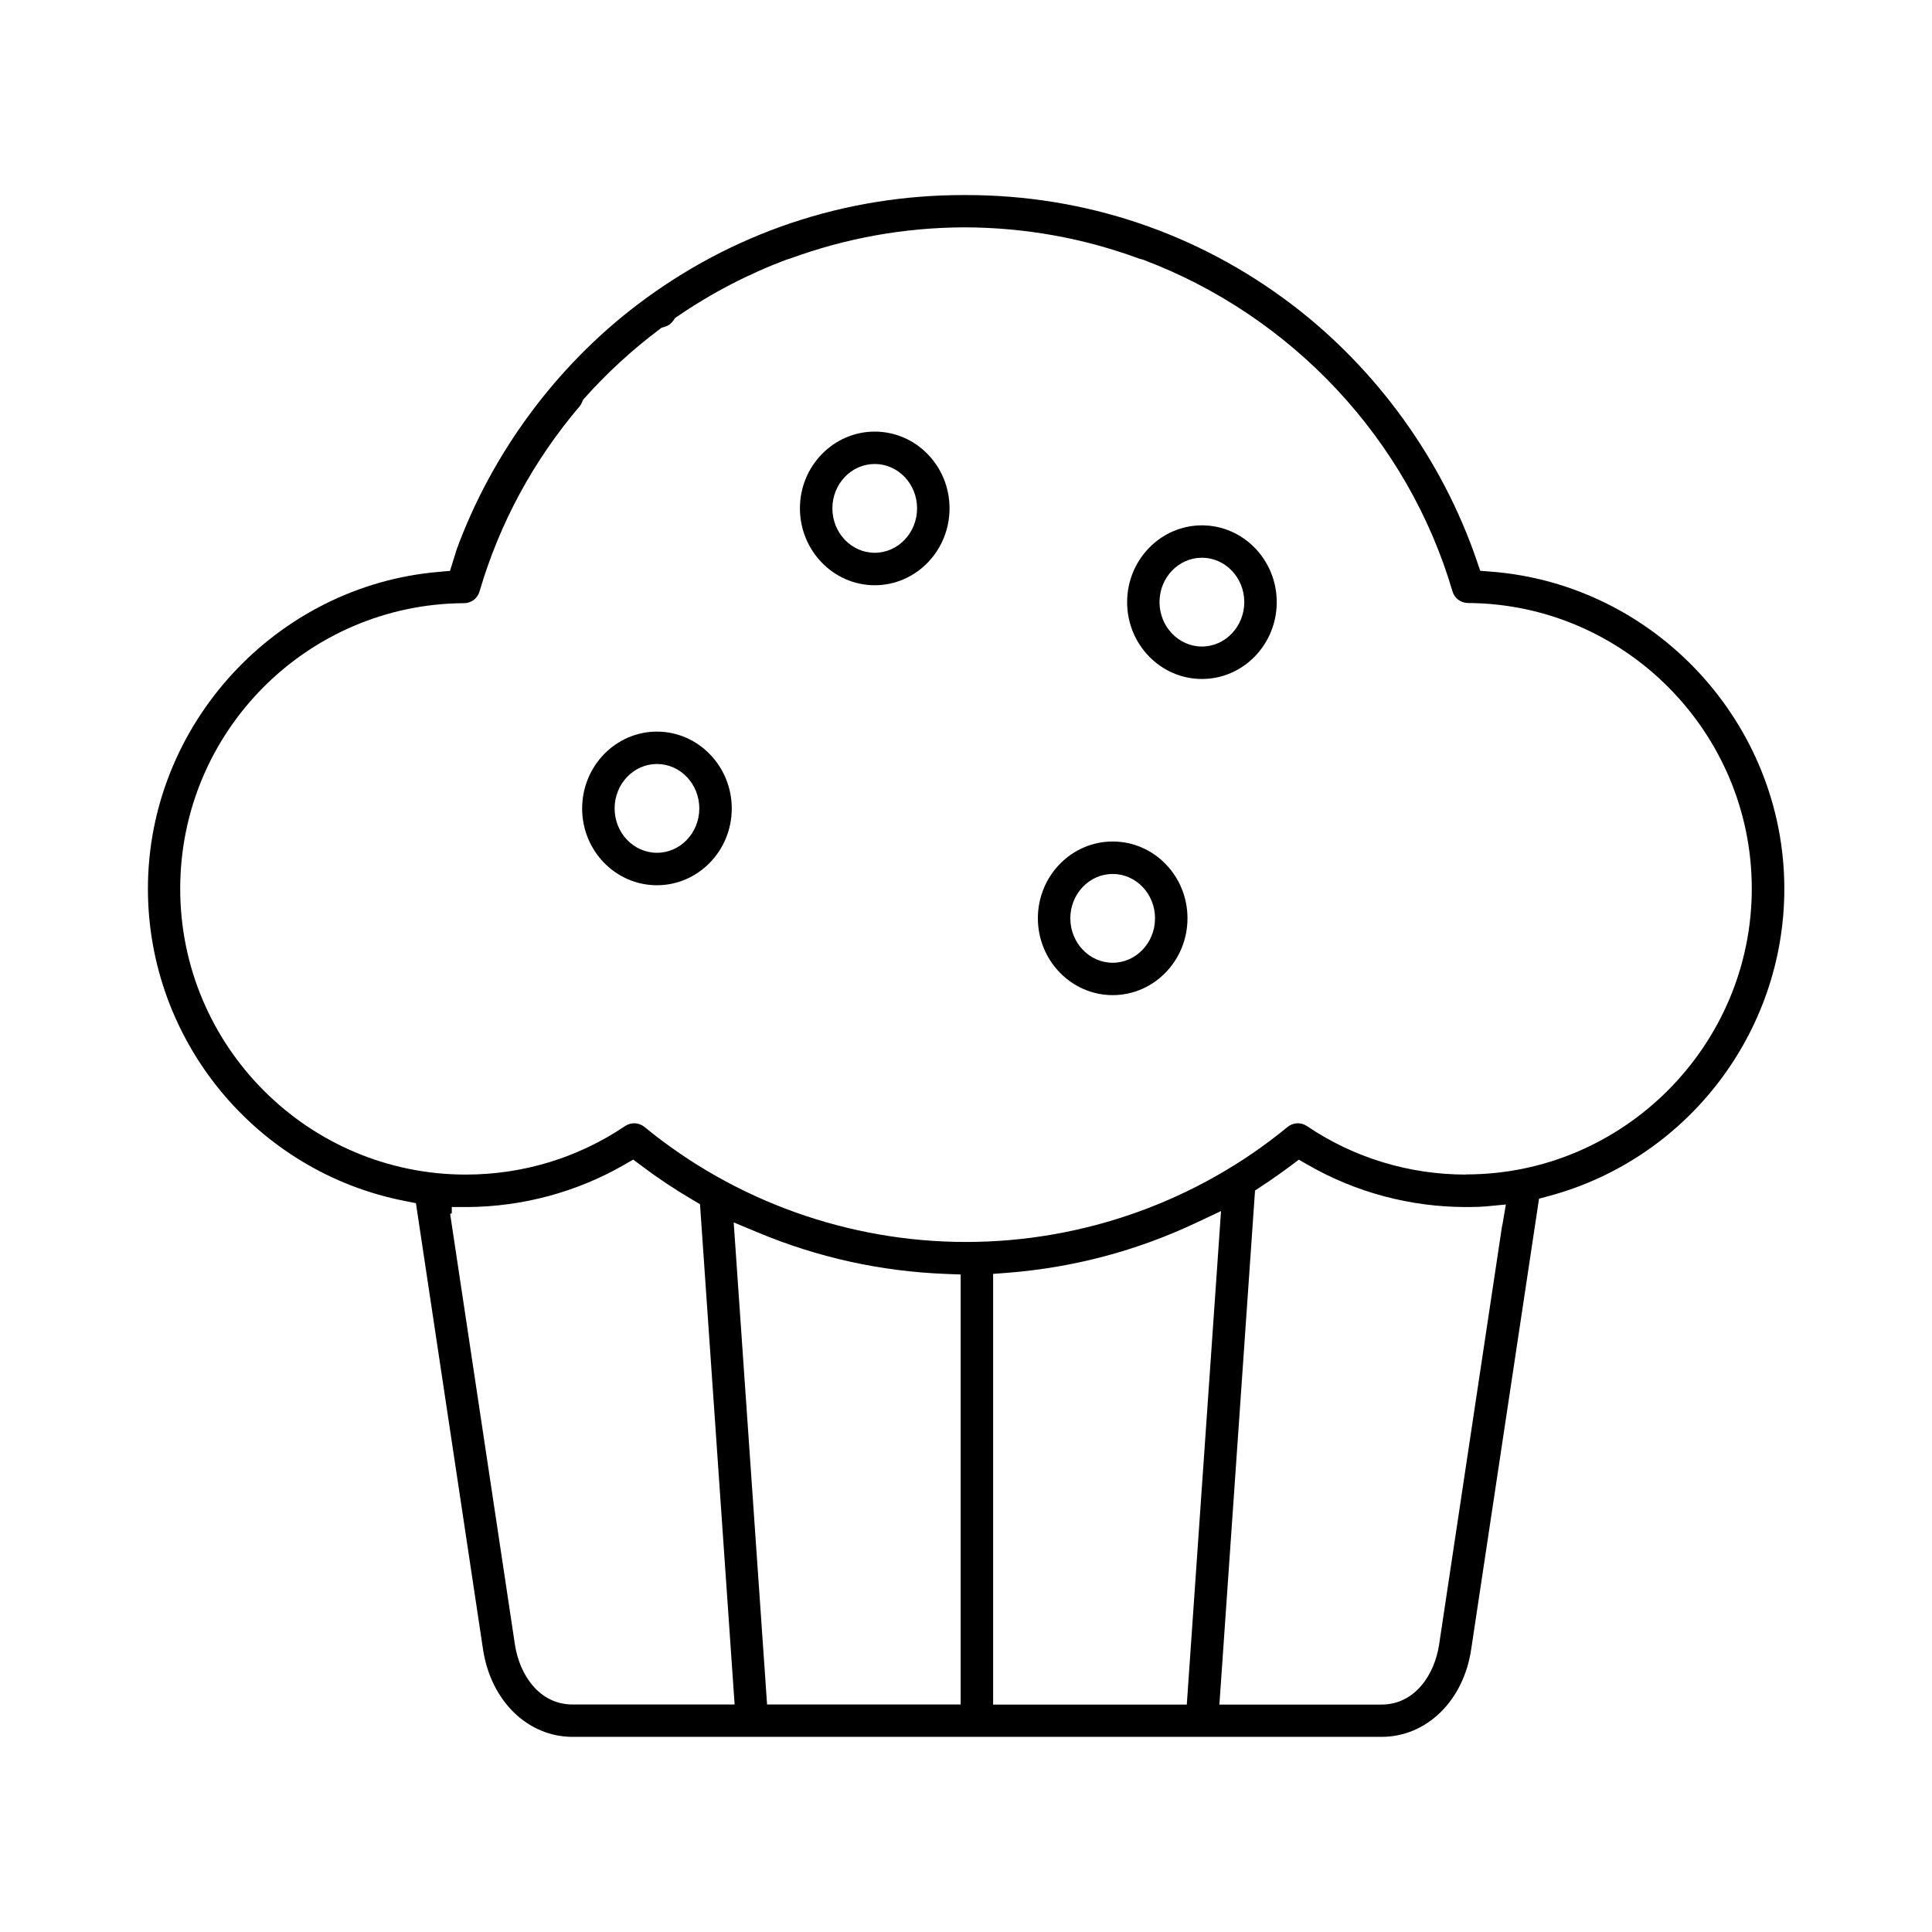 <?xml version="1.0" encoding="UTF-8"?>
<svg id="Layer_1" data-name="Layer 1" xmlns="http://www.w3.org/2000/svg" viewBox="0 0 250 250">
  <path d="M113.19,55.85c-5.34,0-9.68,4.46-9.68,9.93s4.34,9.95,9.68,9.95,9.68-4.46,9.68-9.95-4.34-9.93-9.68-9.93ZM113.19,71.53c-3.02,0-5.48-2.58-5.48-5.75s2.46-5.74,5.48-5.74,5.48,2.57,5.48,5.74-2.46,5.75-5.48,5.75Z"/>
  <path d="M155.53,67.98c-5.34,0-9.68,4.46-9.68,9.94s4.34,9.94,9.68,9.94,9.68-4.46,9.68-9.94-4.34-9.94-9.68-9.94ZM155.53,83.66c-3.02,0-5.49-2.58-5.49-5.75,0-3.17,2.46-5.74,5.49-5.74s5.48,2.58,5.48,5.74-2.46,5.75-5.48,5.75Z"/>
  <path d="M192.93,73.97l-1.39-.11-.45-1.32c-4.45-13.02-12.93-24.77-23.89-33.11-12.22-9.29-26.81-14.19-42.19-14.19h-.21s-.12,0-.12,0h0c-15.4,0-29.99,4.91-42.21,14.19-10.55,8.02-18.8,19.21-23.37,31.64l-.87,2.8-1.44.13c-21.11,1.79-37.65,19.8-37.65,41,0,19.63,13.96,36.62,33.21,40.4l1.47.29,8.68,57.72c1,6.67,5.77,11.34,11.6,11.34h104.67c5.83,0,10.61-4.66,11.6-11.33l8.78-58.31,1.34-.36c17.9-4.85,30.4-21.19,30.4-39.74,0-21.37-16.67-39.39-37.95-41.04ZM74.09,220.56c-4.35,0-6.88-3.9-7.46-7.76l-8.38-55.71.21-.1v-.8h2.11c7.09-.06,14.06-1.94,20.15-5.44l1.22-.7,1.12.84c2.07,1.56,4.27,3.02,6.55,4.36l.97.57,4.48,64.74h-20.96ZM124.32,220.56h-25.06l-4.32-62.38,3.17,1.32c7.72,3.22,15.85,5.01,24.16,5.34l2.04.08v55.64ZM128.51,220.56v-55.72l1.96-.15c8.43-.67,16.6-2.83,24.26-6.44l3.27-1.54-4.43,63.86h-25.06ZM194.38,158.55l-8.16,54.26c-.58,3.86-3.11,7.76-7.46,7.76h-20.97l4.61-66.52.88-.58c1.27-.83,2.5-1.7,3.67-2.57l1.12-.84,1.22.7c6.18,3.55,13.25,5.43,20.44,5.43.39,0,.77,0,1.16-.02h.33c.26-.02.54-.03.83-.05h.1s2.71-.26,2.71-.26l-.46,2.69ZM189.72,151.99c-7.4,0-14.53-2.17-20.61-6.28-.76-.52-1.79-.47-2.5.12-11.67,9.6-26.45,14.88-41.61,14.88s-29.92-5.29-41.6-14.88c-.72-.59-1.73-.64-2.51-.12-6.09,4.11-13.22,6.28-20.61,6.28-20.38,0-36.96-16.59-36.96-36.98s16.48-36.85,36.73-36.96c.93,0,1.74-.61,2-1.51,2.59-8.83,6.95-16.9,12.96-23.97.11-.13.21-.3.31-.53l.14-.32.23-.26c2.9-3.24,6.13-6.2,9.6-8.81l.31-.24.38-.11c.29-.08.53-.2.73-.37.18-.14.3-.28.44-.48l.22-.31.31-.21c4.38-3,9.12-5.46,14.08-7.33l.42-.12c7.26-2.67,14.86-4.04,22.63-4.06,7.78.02,15.38,1.38,22.6,4.05l.46.12c19.34,7.27,34.32,23.31,40.08,42.93.26.9,1.07,1.5,2,1.51,20.25.11,36.73,16.69,36.73,36.96s-16.58,36.98-36.96,36.98Z"/>
  <path d="M85.01,94.67c-5.34,0-9.68,4.46-9.68,9.95s4.34,9.93,9.68,9.93,9.68-4.46,9.68-9.93-4.34-9.95-9.68-9.95ZM85.01,110.35c-3.02,0-5.48-2.57-5.48-5.74s2.46-5.75,5.48-5.75,5.48,2.58,5.48,5.75-2.46,5.74-5.48,5.74Z"/>
  <path d="M143.98,108.89c-5.34,0-9.68,4.46-9.68,9.93s4.34,9.95,9.68,9.95,9.68-4.46,9.68-9.95-4.34-9.93-9.68-9.93ZM143.98,124.58c-3.02,0-5.48-2.58-5.48-5.75s2.46-5.74,5.48-5.74,5.48,2.57,5.48,5.74-2.46,5.75-5.48,5.75Z"/>
</svg>